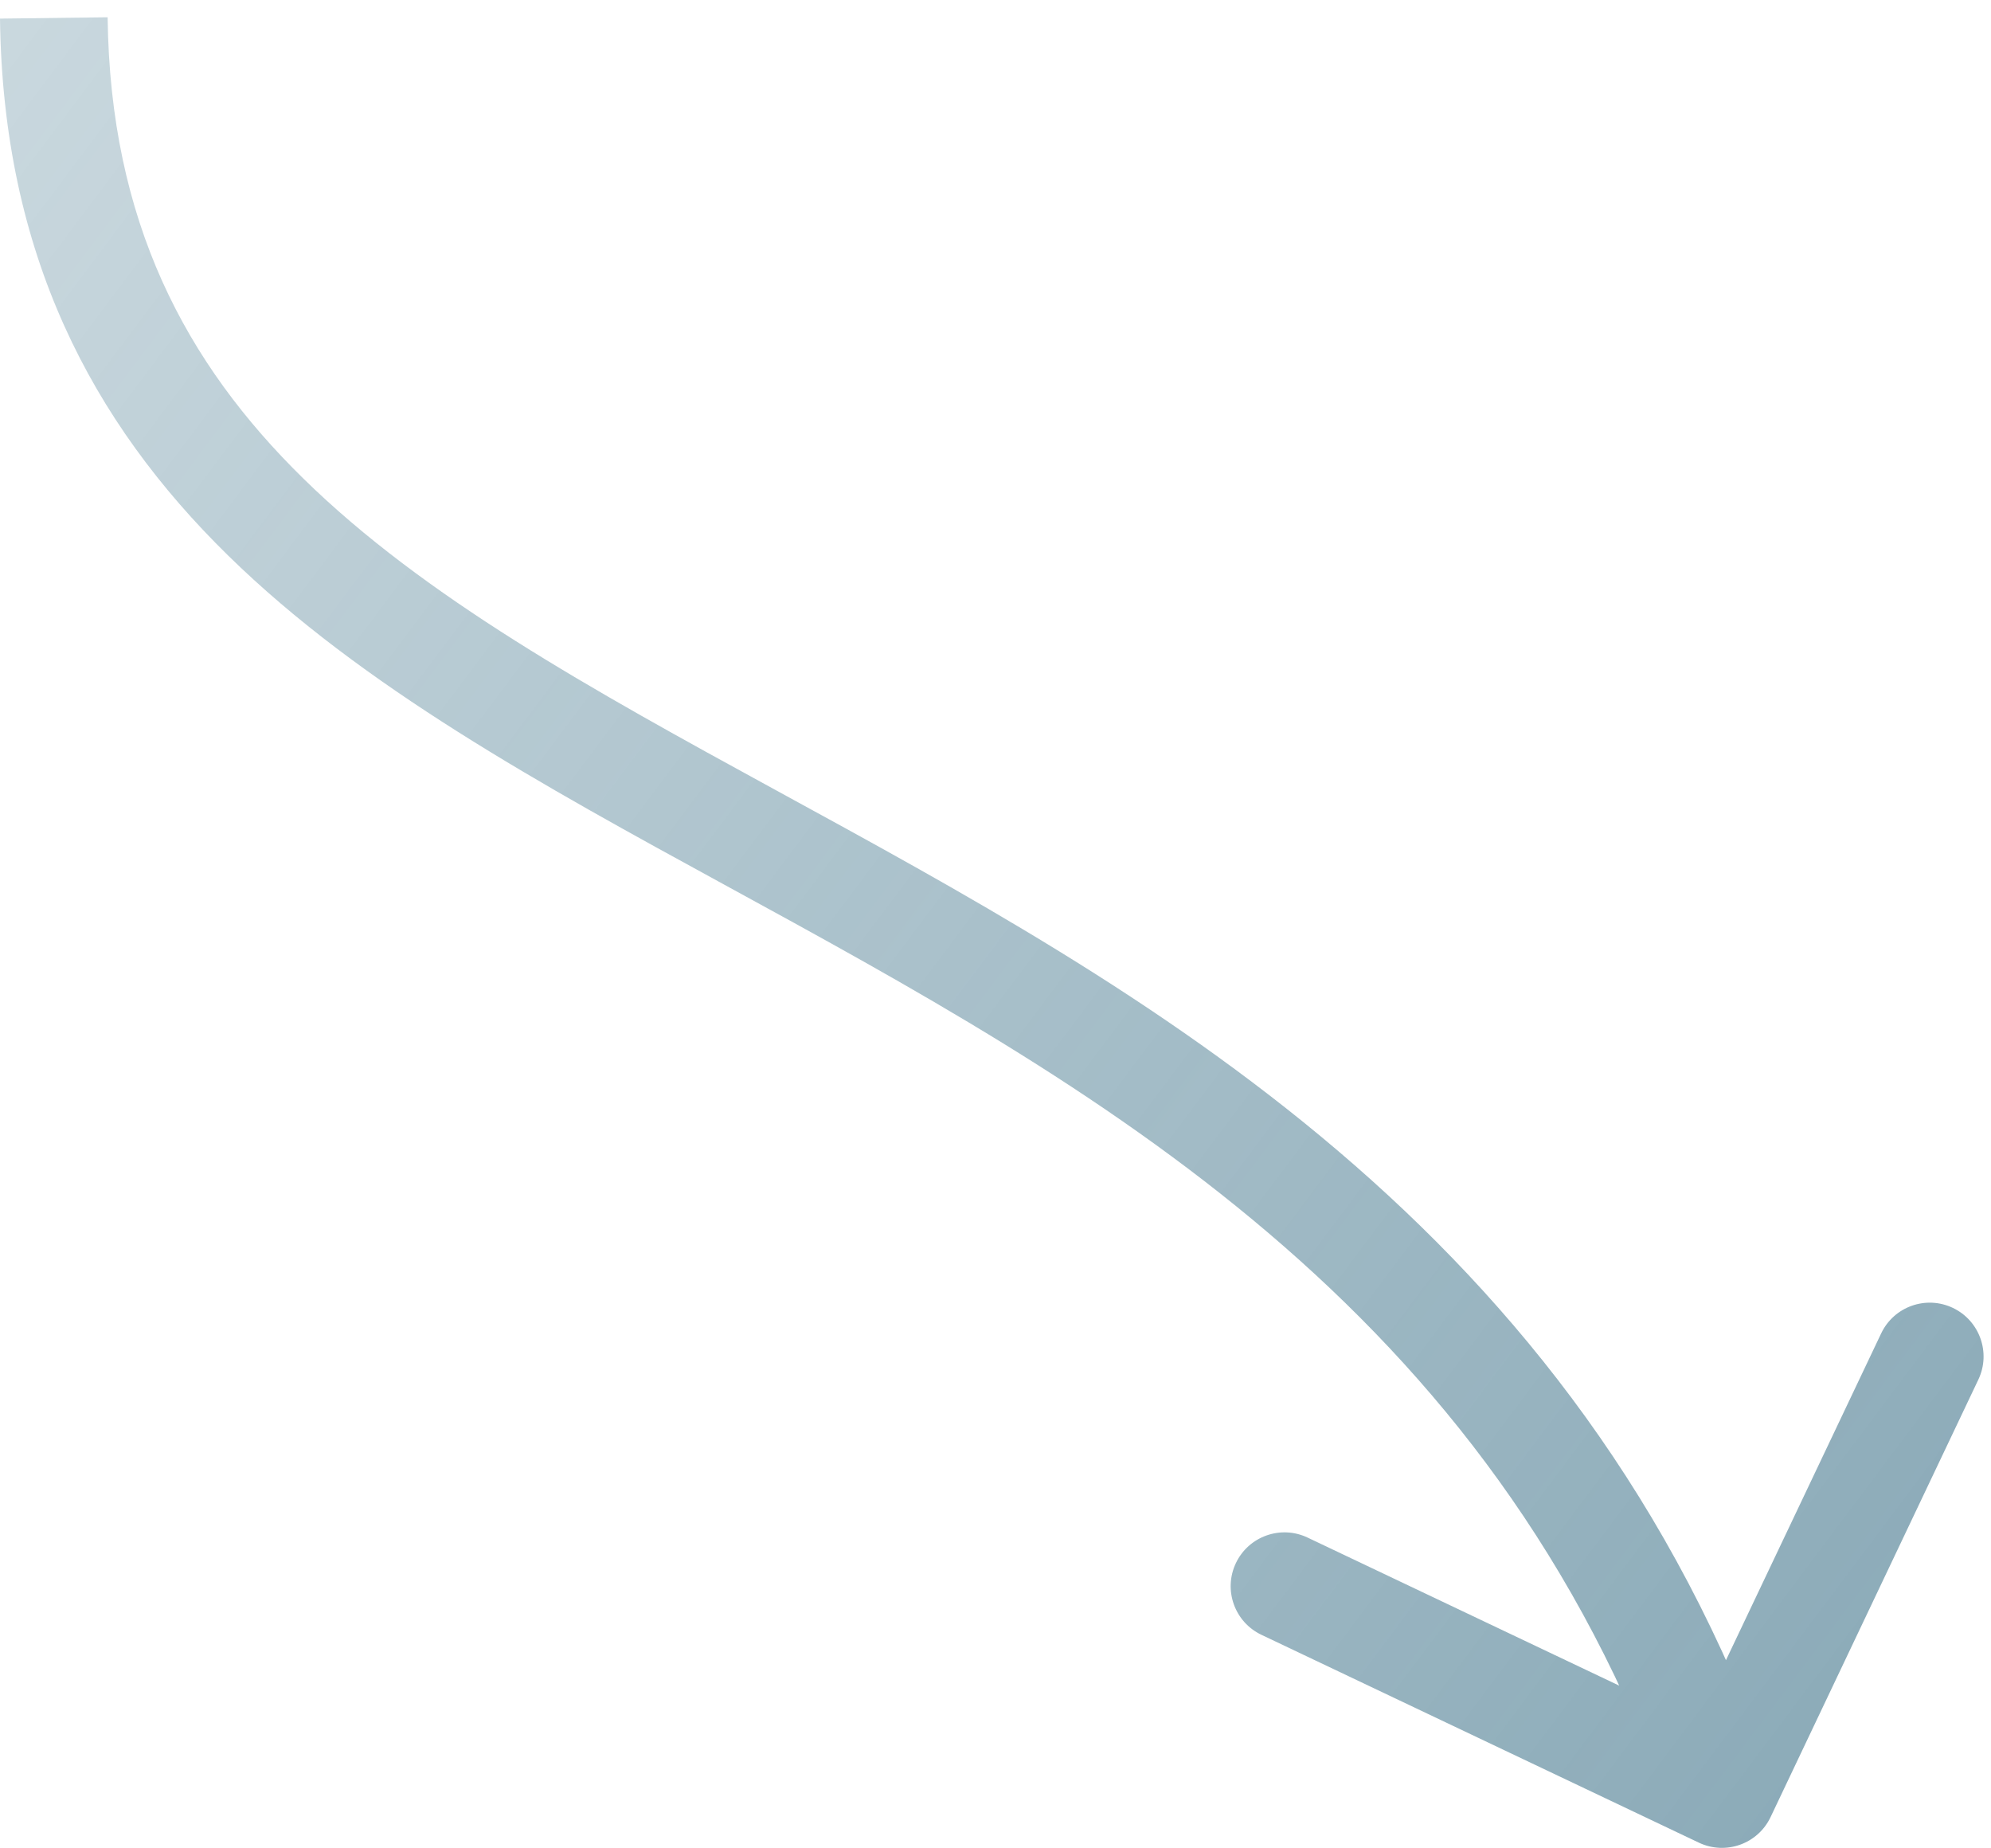 <?xml version="1.0" encoding="UTF-8"?> <svg xmlns="http://www.w3.org/2000/svg" width="111" height="103" viewBox="0 0 111 103" fill="none"> <path d="M94.713 102.71C96.209 103.421 97.999 102.784 98.71 101.287L110.295 76.899C111.006 75.403 110.369 73.613 108.873 72.902C107.376 72.191 105.587 72.828 104.876 74.325L94.578 96.003L72.899 85.705C71.403 84.994 69.613 85.631 68.902 87.127C68.191 88.624 68.828 90.413 70.325 91.124L94.713 102.71ZM0 1.037C0.164 14.169 5.117 23.521 12.726 30.973C20.18 38.272 30.209 43.756 40.388 49.316C61 60.574 83.064 72.598 93.174 101.006L98.826 98.994C87.862 68.187 63.732 55.23 43.264 44.05C32.905 38.392 23.672 33.294 16.924 26.686C10.332 20.23 6.142 12.35 6 0.963L0 1.037Z" fill="url(#paint0_linear_3_68)"></path> <defs> <linearGradient id="paint0_linear_3_68" x1="-76.714" y1="-98.463" x2="338.526" y2="213.144" gradientUnits="userSpaceOnUse"> <stop stop-color="#1A5873" stop-opacity="0"></stop> <stop offset="1" stop-color="#1A5873"></stop> </linearGradient> </defs> </svg> 